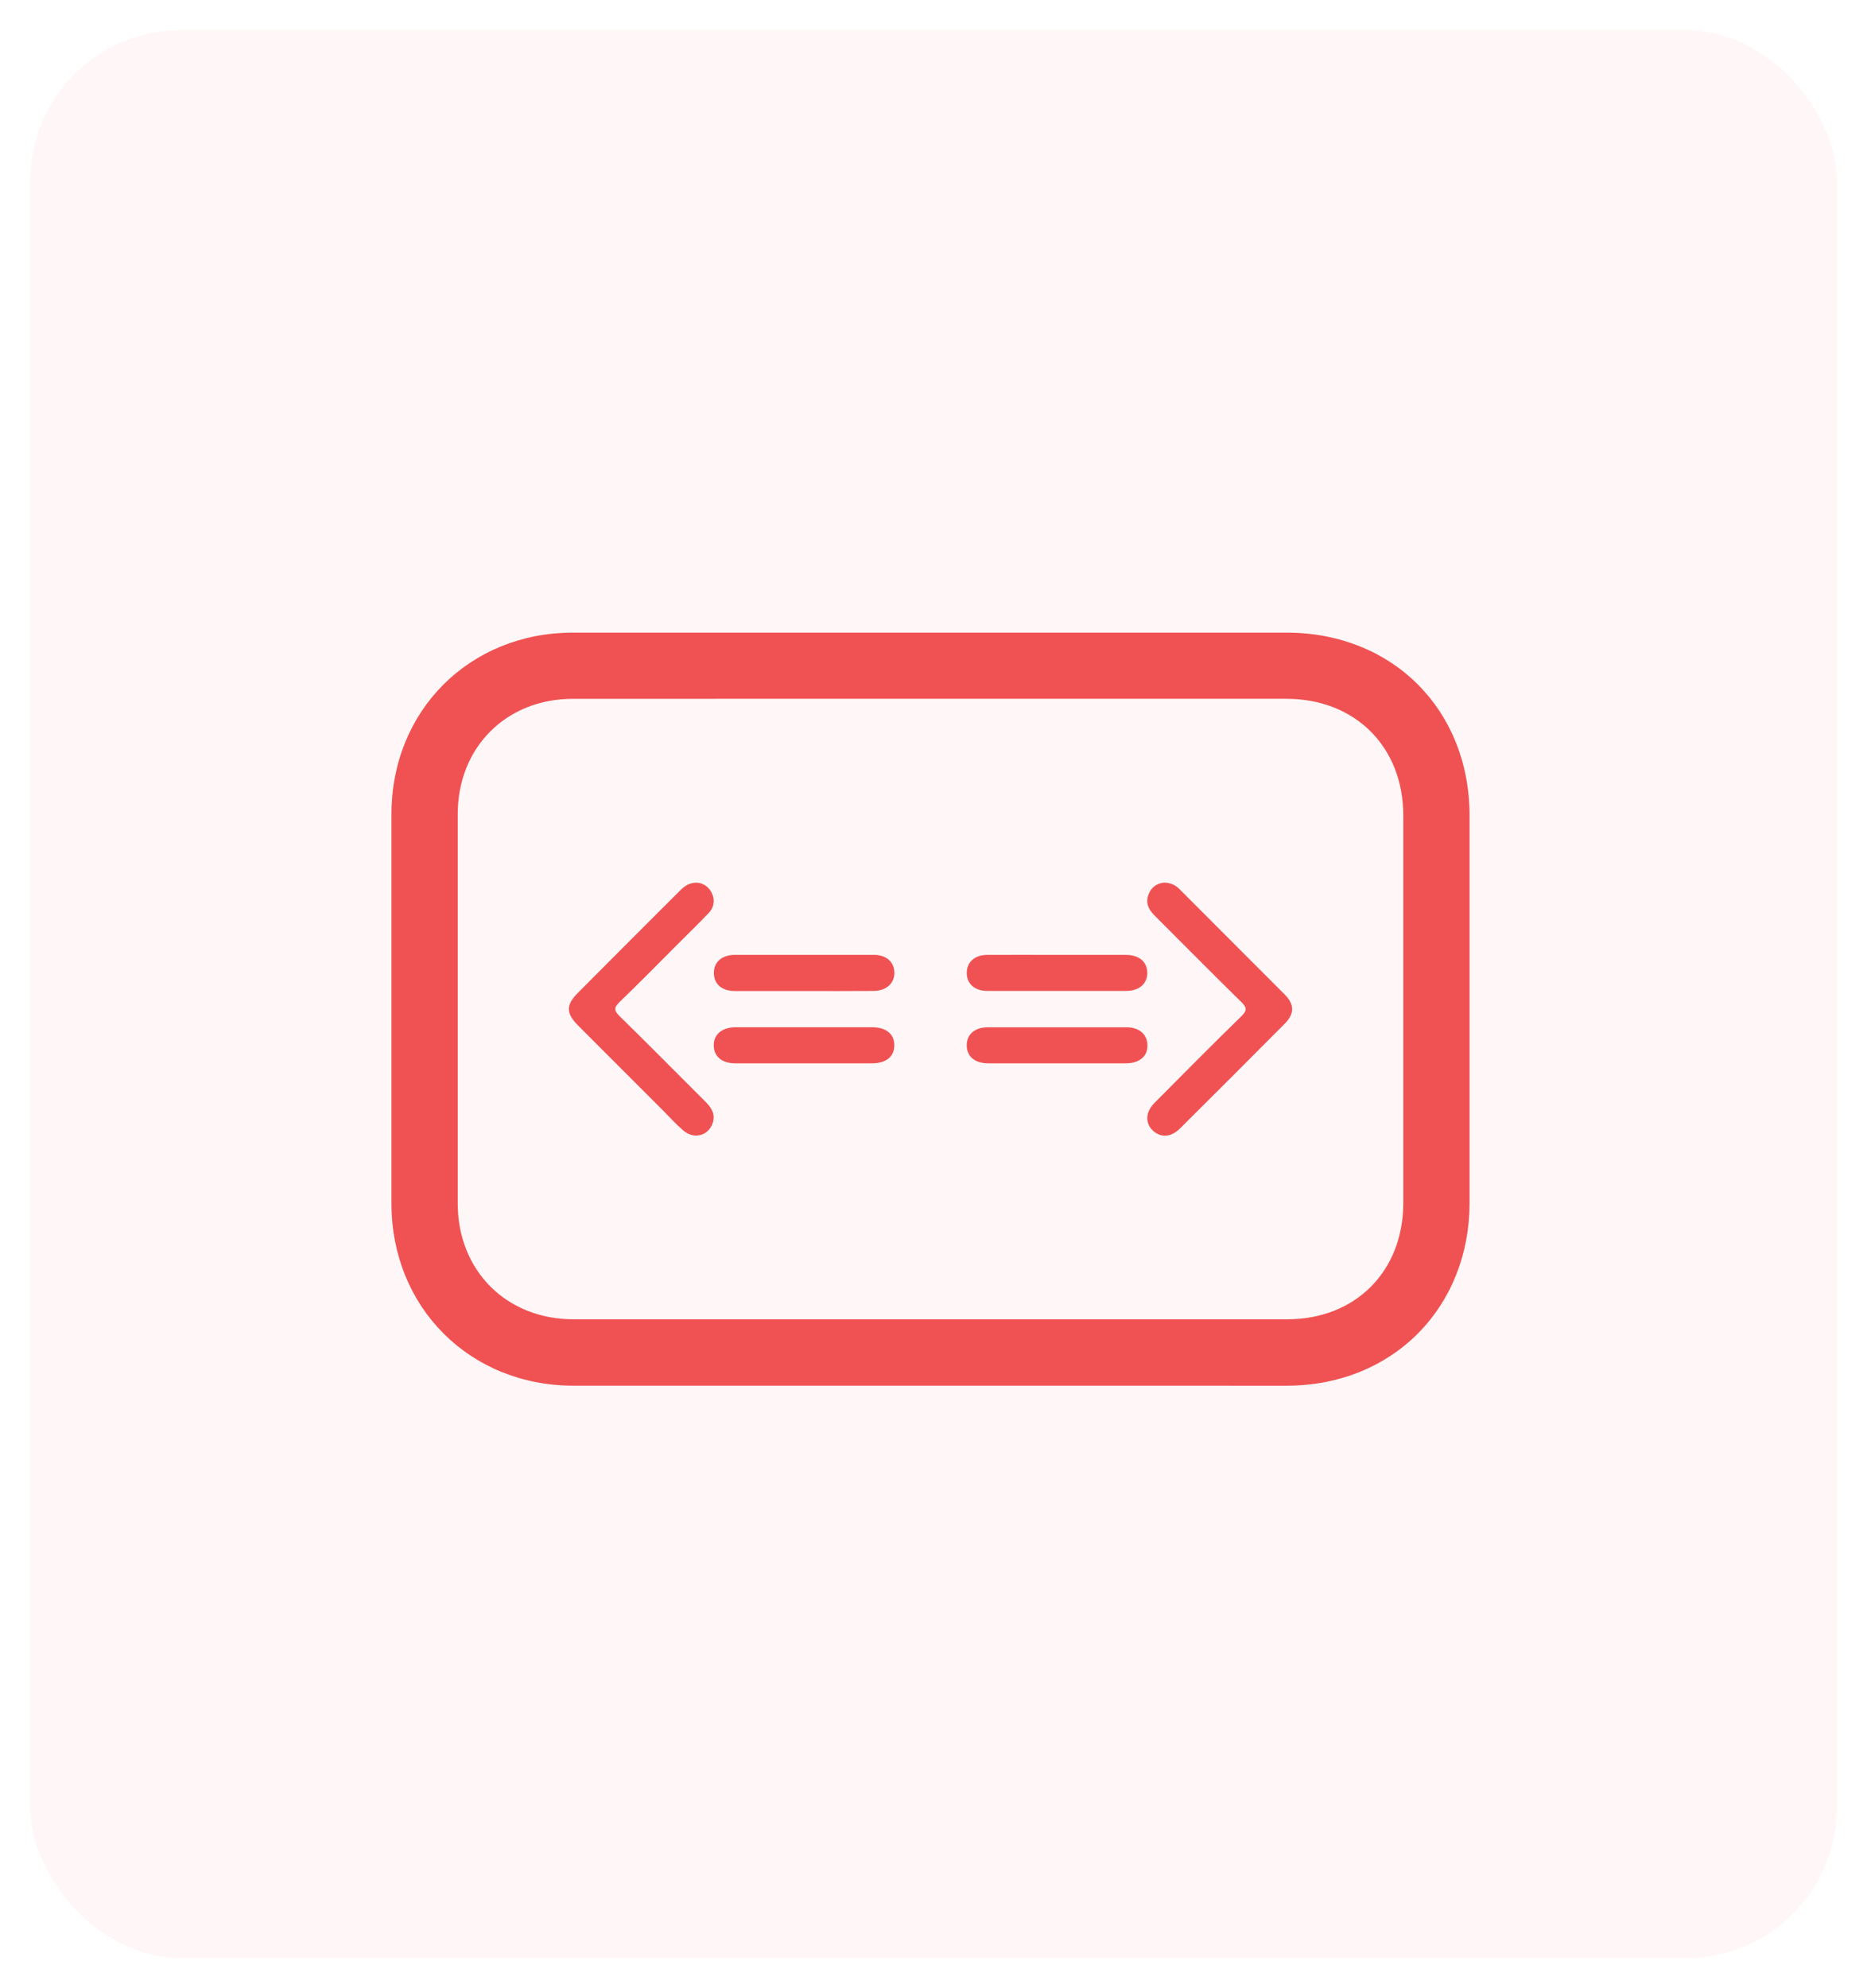 <svg width="62" height="66" viewBox="0 0 62 66" fill="none" xmlns="http://www.w3.org/2000/svg">
<g filter="url(#filter0_d_3352_1821)">
<rect x="1" y="1" width="60" height="64" rx="5" fill="#F05253" fill-opacity="0.05" shape-rendering="crispEdges"/>
</g>
<path d="M30.705 45.999H19.044C15.6 45.999 13.002 43.398 13 39.959C13 35.22 13 30.988 13 27.023C13 23.592 15.591 21.003 19.022 21H42.72C46.243 21 48.801 23.557 48.802 27.077C48.802 31.364 48.802 35.651 48.802 39.938C48.802 41.623 48.188 43.163 47.077 44.275C45.965 45.388 44.426 45.999 42.741 46L30.705 45.999ZM23.796 23.198H19.024C16.811 23.198 15.202 24.808 15.201 27.022C15.201 30.986 15.201 35.216 15.201 39.955C15.201 42.179 16.819 43.795 19.045 43.795C26.944 43.795 34.842 43.795 42.741 43.795C45.013 43.795 46.599 42.206 46.601 39.933C46.601 35.647 46.601 31.361 46.601 27.074C46.601 24.791 45.001 23.198 42.719 23.197H23.796V23.198Z" fill="#F05253"/>
<path d="M23.167 29.302C23.273 29.314 23.374 29.355 23.459 29.42C23.544 29.485 23.609 29.572 23.649 29.671C23.7 29.78 23.714 29.902 23.691 30.02C23.667 30.137 23.606 30.244 23.518 30.325C23.182 30.677 22.832 31.016 22.488 31.36C21.853 31.996 21.223 32.638 20.577 33.261C20.395 33.437 20.377 33.535 20.569 33.725C21.524 34.659 22.461 35.61 23.408 36.553C23.613 36.753 23.77 36.972 23.667 37.28C23.527 37.702 23.05 37.834 22.697 37.533C22.461 37.333 22.251 37.098 22.031 36.877C21.086 35.932 20.141 34.988 19.197 34.043C18.791 33.634 18.789 33.362 19.189 32.96C20.317 31.826 21.447 30.696 22.577 29.568C22.731 29.415 22.896 29.289 23.167 29.302Z" fill="#F05253"/>
<path d="M38.68 29.299C38.778 29.302 38.874 29.325 38.963 29.366C39.051 29.408 39.13 29.468 39.195 29.542C40.352 30.699 41.508 31.856 42.663 33.013C42.995 33.348 42.992 33.653 42.656 33.991C41.504 35.151 40.347 36.307 39.187 37.459C38.887 37.759 38.547 37.774 38.287 37.532C38.026 37.29 38.032 36.919 38.339 36.611C39.298 35.644 40.256 34.679 41.23 33.728C41.422 33.539 41.403 33.441 41.222 33.263C40.251 32.31 39.293 31.343 38.331 30.381C38.131 30.181 38.031 29.955 38.148 29.673C38.189 29.565 38.262 29.472 38.357 29.405C38.452 29.338 38.564 29.301 38.68 29.299Z" fill="#F05253"/>
<path d="M26.69 32.898C25.929 32.898 25.168 32.898 24.407 32.898C23.967 32.898 23.707 32.664 23.707 32.297C23.707 31.931 23.973 31.697 24.413 31.697C25.947 31.697 27.481 31.697 29.015 31.697C29.43 31.697 29.69 31.926 29.701 32.278C29.712 32.629 29.444 32.892 29.013 32.895C28.237 32.902 27.463 32.898 26.69 32.898Z" fill="#F05253"/>
<path d="M35.105 31.698C35.865 31.698 36.627 31.698 37.388 31.698C37.829 31.698 38.095 31.926 38.099 32.29C38.103 32.654 37.836 32.891 37.399 32.895C35.865 32.895 34.331 32.895 32.797 32.895C32.361 32.895 32.097 32.651 32.104 32.283C32.112 31.931 32.372 31.701 32.785 31.698C33.557 31.694 34.331 31.698 35.105 31.698Z" fill="#F05253"/>
<path d="M26.703 35.298C25.942 35.298 25.181 35.298 24.42 35.298C23.975 35.298 23.71 35.074 23.702 34.711C23.694 34.348 23.967 34.101 24.434 34.1C25.944 34.1 27.453 34.1 28.961 34.1C29.431 34.1 29.703 34.329 29.699 34.706C29.695 35.083 29.424 35.297 28.948 35.299C28.2 35.3 27.452 35.298 26.703 35.298Z" fill="#F05253"/>
<path d="M35.063 35.298C34.315 35.298 33.562 35.298 32.818 35.298C32.375 35.298 32.109 35.072 32.103 34.708C32.097 34.344 32.364 34.102 32.803 34.101C34.337 34.101 35.871 34.101 37.405 34.101C37.84 34.101 38.105 34.343 38.105 34.709C38.105 35.075 37.833 35.296 37.389 35.298C36.609 35.301 35.836 35.298 35.063 35.298Z" fill="#F05253"/>
<defs>
<filter id="filter0_d_3352_1821" x="0" y="0" width="62" height="66" filterUnits="userSpaceOnUse" color-interpolation-filters="sRGB">
<feFlood flood-opacity="0" result="BackgroundImageFix"/>
<feColorMatrix in="SourceAlpha" type="matrix" values="0 0 0 0 0 0 0 0 0 0 0 0 0 0 0 0 0 0 127 0" result="hardAlpha"/>
<feOffset/>
<feGaussianBlur stdDeviation="0.5"/>
<feComposite in2="hardAlpha" operator="out"/>
<feColorMatrix type="matrix" values="0 0 0 0 0 0 0 0 0 0 0 0 0 0 0 0 0 0 0.25 0"/>
<feBlend mode="normal" in2="BackgroundImageFix" result="effect1_dropShadow_3352_1821"/>
<feBlend mode="normal" in="SourceGraphic" in2="effect1_dropShadow_3352_1821" result="shape"/>
</filter>
</defs>
</svg>
